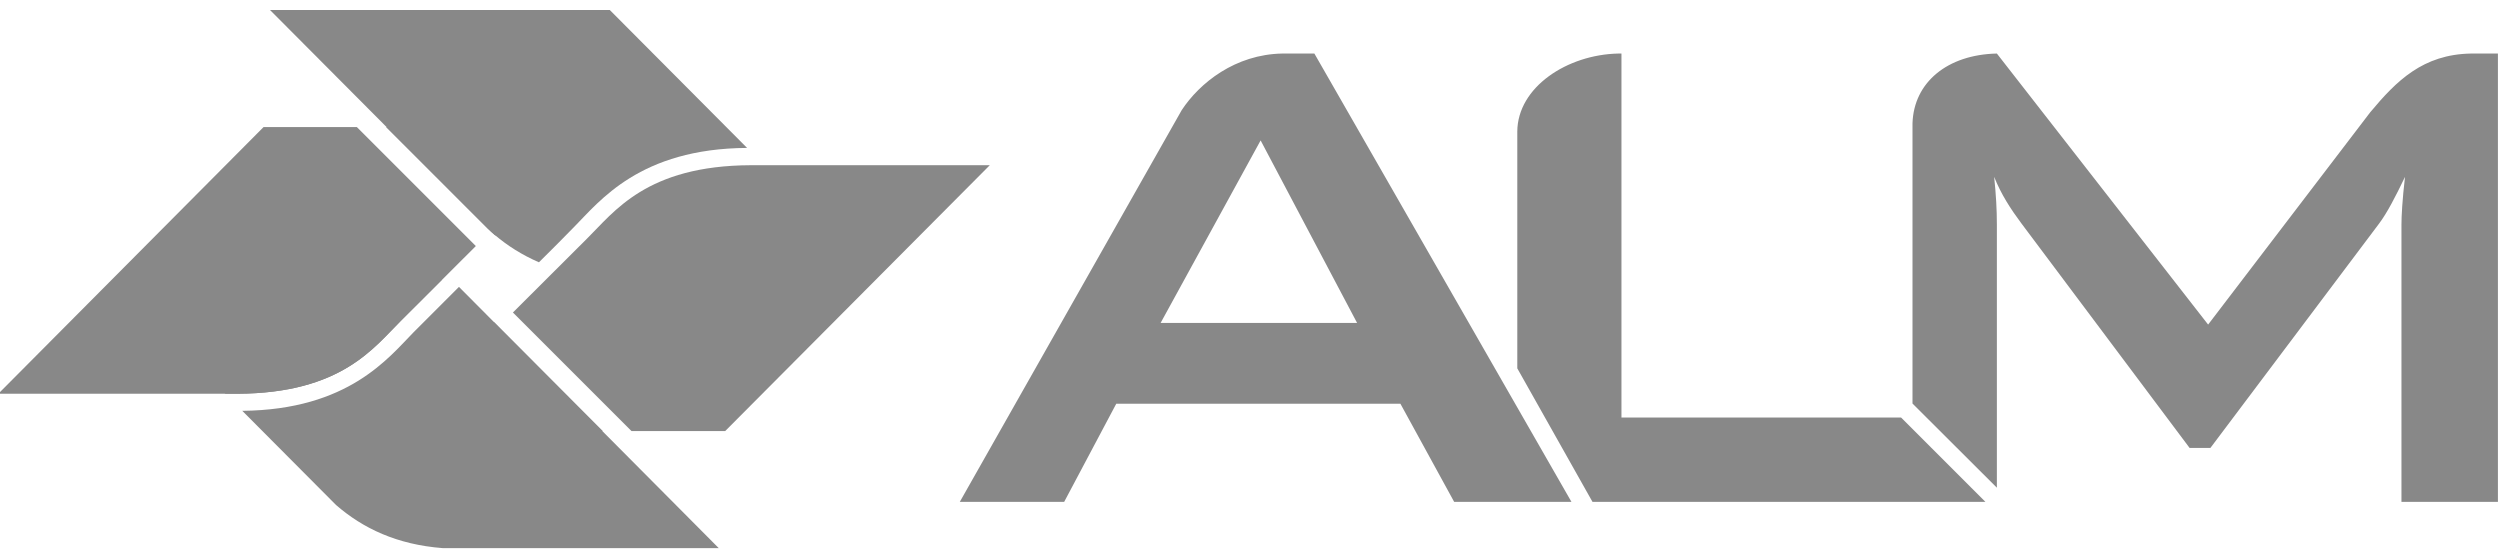 <?xml version="1.0" encoding="utf-8"?>
<svg version="1.1" id="Layer_1" xmlns="http://www.w3.org/2000/svg" xmlns:xlink="http://www.w3.org/1999/xlink" x="0px"
	y="0px" viewBox="0 0 1200 268" xml:space="preserve">
	<g>
		<polygon fill="#888888" points="185,206.9 289.3,206.9 237.1,154.6 	" />
		<path fill="#888888" d="M615.5,25.7c-22.6,0.4-39.7,14.1-48.3,27.2L460.7,240.9h50.1l25-47.1h136.4l25.8,47.1h56.3L630.9,25.7H615.5z
		 M557.1,155l48-87.6l46.3,87.6H557.1z M778.3,200.4V25.7h-1.5c-24.5,0.5-48.4,16.1-48.5,37.5v113.6l36.1,64.1H953l-40.5-40.5H778.3
		z M1186.1,25.7c-23.1,0.4-35.8,13.1-48.4,28.2l-77.8,101.9L958.5,25.7c-23.7,0.5-39.9,13.8-40.5,33.5v134.5l40.5,40.4V107.8
		c0-7.1-0.4-14.2-1.3-22.9c3.3,8.3,7.9,15.4,12.9,22.1l80.9,108h10l80.9-107.6c3.8-5,7.9-12.9,12.5-22.5
		c-1.3,11.2-1.7,18.8-1.7,22.9v133.1h46.3V25.7H1186.1z" />
		<path fill="#888888" d="M234.1,109.7c1.1,1,2,1.9,3.2,2.9c6.2,5.3,13.3,9.8,21.4,13.3c6.3-6.3,12.7-12.6,17-17.1
		c12.1-12.2,31.4-37.5,82.9-37.8L292.7,4.8H129.6l95.9,96.3L234.1,109.7z" />
		<path fill="#888888" d="M185.3,61l48.8,48.7c1.2,1.2,2.3,2.2,3.7,3.4L289.6,61H185.3z M126.5,61L-0.8,189H114
		c50.2-0.2,65.6-22.4,78.8-35.4c9.2-9.1,26.6-26.5,35.6-35.5L171.3,61H126.5z" />
		<path fill="#888888"
			d="M192.8,153.6c4.9-4.9,12.2-12.1,19.2-19.2H53.9l54.3,54.6h5.8C164.2,188.7,179.7,166.6,192.8,153.6z
		 M220.3,137.7c-7.8,7.8-16.2,16.2-21.7,21.7c-12,12.2-31.2,37.3-82.3,37.8l45,45.2c12.9,11.2,29.2,19,51.2,20.7H345L220.3,137.7z" />
		<path fill="#888888" d="M360.4,79.3c-50.2,0.2-65.6,22.4-78.8,35.4L246.2,150l56.9,56.9h45L475.1,79.3H360.4z" />
	</g>
</svg>